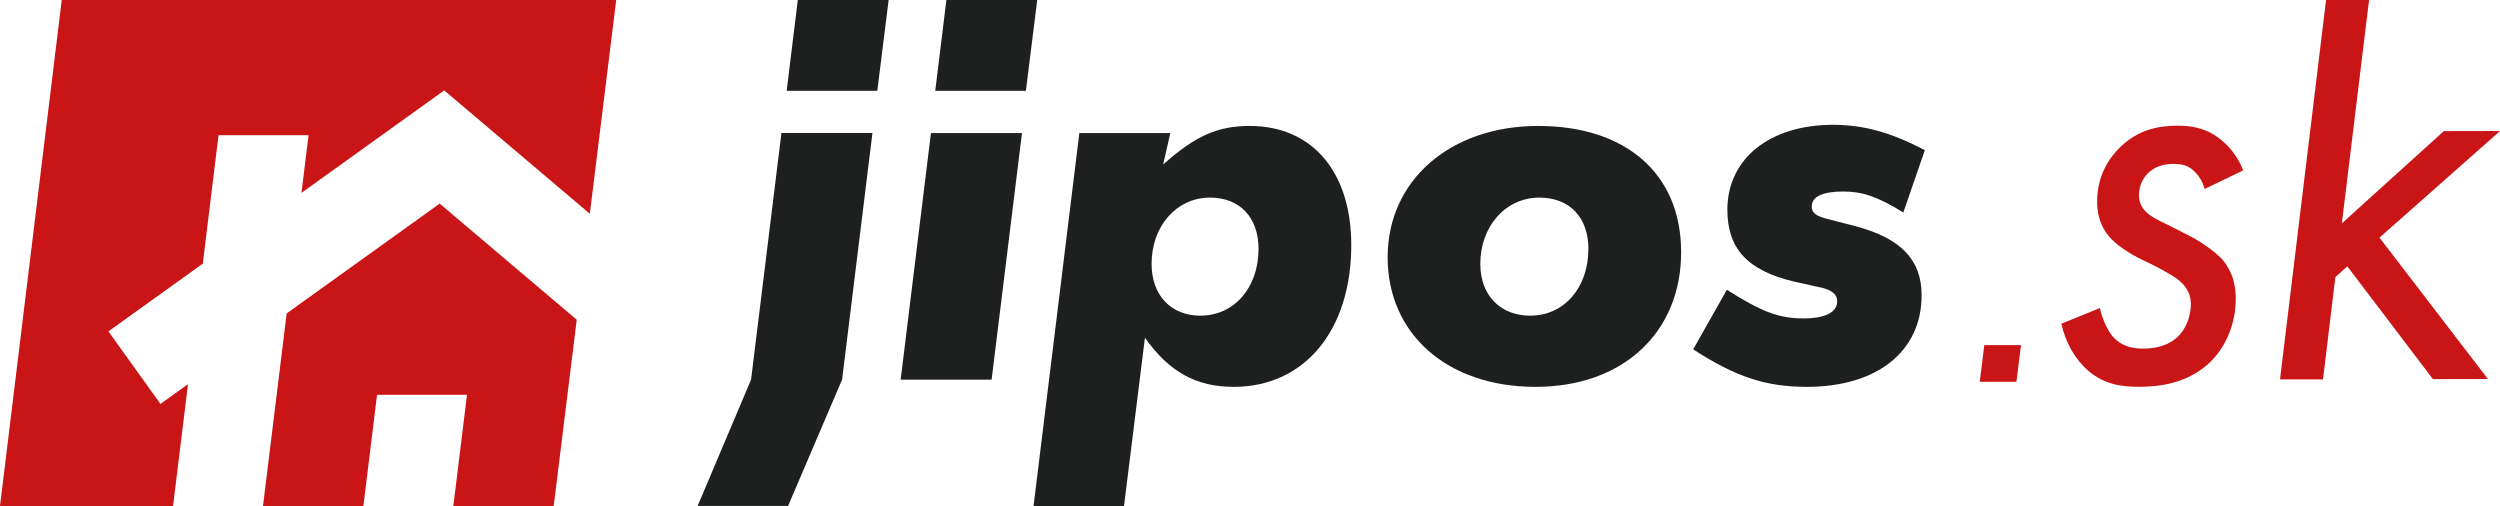 <?xml version="1.0" encoding="UTF-8"?>
<svg id="Vrstva_2" data-name="Vrstva 2" xmlns="http://www.w3.org/2000/svg" viewBox="0 0 395.24 80">
  <defs>
    <style>
      .cls-1 {
        fill: #ca1517;
      }

      .cls-2 {
        fill: #1e1f1f;
      }
    </style>
  </defs>
  <g id="vystupy">
    <g id="jipos_sk_logo_V1_h" data-name="jipos sk logo V1 h">
      <g>
        <polygon class="cls-1" points="69.51 32.19 45.32 49.55 41.58 80 57.45 80 59.61 62.42 73.83 62.42 71.67 80 87.54 80 91.18 50.55 69.51 32.19"/>
        <polygon class="cls-1" points="25.37 63.86 17.14 52.39 32.06 41.68 34.55 21.37 48.78 21.37 47.66 30.49 70.23 14.29 93.25 33.8 97.42 0 9.76 0 0 80 27.36 80 29.72 60.74 25.37 63.86"/>
      </g>
      <g>
        <path id="Path_133" data-name="Path 133" class="cls-2" d="M142.38,60.02h14.39l4.8-38.98h-14.39l-4.79,38.98Z"/>
        <path id="Path_134" data-name="Path 134" class="cls-2" d="M197.58,19.91c-5.06,0-8.63,1.57-13.69,6.1l1.13-4.97h-14.38l-7.24,58.96h14.3l3.31-26.6c3.84,5.41,8.11,7.76,14.04,7.76,11.16,0,18.58-8.9,18.58-22.41,0-11.6-6.19-18.84-16.05-18.84M189.82,49.91c-4.71,0-7.76-3.23-7.76-8.2,0-5.93,3.92-10.47,9.24-10.47,4.71,0,7.67,3.14,7.67,8.11,0,6.11-3.84,10.55-9.16,10.55"/>
        <path id="Path_135" data-name="Path 135" class="cls-2" d="M243.19,19.91c-13.95,0-23.81,8.63-23.81,20.76s9.42,20.49,23.38,20.49,23.02-8.72,23.02-21.28-8.9-19.97-22.59-19.97M241.97,49.91c-4.8,0-7.94-3.23-7.94-8.2,0-5.93,4.01-10.47,9.33-10.47,4.8,0,7.76,3.14,7.76,8.11,0,6.11-3.84,10.55-9.16,10.55"/>
        <path id="Path_136" data-name="Path 136" class="cls-2" d="M293.41,35.78l-4.71-1.22c-1.66-.44-2.27-.96-2.27-1.92,0-1.57,1.74-2.36,4.97-2.36,3.05,0,5.41.79,9.51,3.31l3.4-9.85c-5.32-2.79-9.68-4.01-14.48-4.01-10.12,0-16.74,5.41-16.74,13.43,0,6.11,3.14,9.59,10.47,11.34l4.71,1.05c1.48.44,2.18,1.05,2.18,2.09,0,1.74-1.92,2.7-5.32,2.7-3.92,0-6.63-1.05-12.12-4.53l-5.32,9.42c6.71,4.36,11.51,5.93,17.97,5.93,11.07,0,18.14-5.58,18.14-14.48,0-5.58-3.23-8.98-10.38-10.9"/>
        <path id="Path_138" data-name="Path 138" class="cls-2" d="M126.13,0l-1.76,14.35h14.33L140.49,0h-14.36Z"/>
        <path id="Path_139" data-name="Path 139" class="cls-2" d="M123.54,21.04l-4.8,38.98-8.45,19.97h14.3l8.54-19.97,4.8-38.99h-14.39Z"/>
        <path id="Path_138-2" data-name="Path 138" class="cls-2" d="M149.62,0l-1.76,14.35h14.33L163.98,0h-14.36Z"/>
      </g>
      <path id="Path_113" data-name="Path 113" class="cls-1" d="M313.71,54.56l-.72,5.8h5.8l.72-5.8h-5.8Z"/>
      <path class="cls-1" d="M395.24,20.71l-8.88.02-16.12,14.58,4.3-35.31h-6.8l-7.28,59.98h6.8s1.95-16.17,1.95-16.17l1.89-1.7,13.54,17.83,8.69-.02-17.14-22.35,19.05-16.85ZM343.74,25.92c1.32,0,2.35.28,3.33,1.32.54.57,1.16,1.41,1.47,2.64l6.1-2.94c-.67-1.79-1.9-3.49-3.35-4.72-2.27-1.88-4.51-2.35-6.97-2.35-3.02,0-6.17.58-9.05,3.32-1.89,1.8-3.53,4.45-3.71,8.04-.11,2.27.35,4.34,1.86,6.14,1.16,1.41,3.45,2.83,5.01,3.58l2.12,1.03c1.29.66,3.31,1.79,3.94,2.35,1.27,1.04,1.96,2.36,1.87,4.06-.1,1.89-.85,3.78-2.24,5.01-1.88,1.61-4.15,1.71-5.38,1.71-1.8,0-3.38-.47-4.63-1.79-1.07-1.23-1.82-3.21-2.13-4.62l-6.08,2.47c.61,2.93,2.17,5.66,4.25,7.45,2.54,2.17,5.26,2.54,8.09,2.53s7.77-.39,11.45-4.18c2.19-2.27,3.58-5.49,3.76-9.07.13-2.55-.41-4.91-2.2-6.98-1.17-1.23-3.36-2.73-4.83-3.49l-3.5-1.79c-1.38-.66-2.86-1.32-3.76-2.26-.54-.57-1.06-1.41-1-2.74.07-1.32.6-2.55,1.69-3.5,1.18-.95,2.42-1.23,3.84-1.23Z"/>
    </g>
  </g>
</svg>